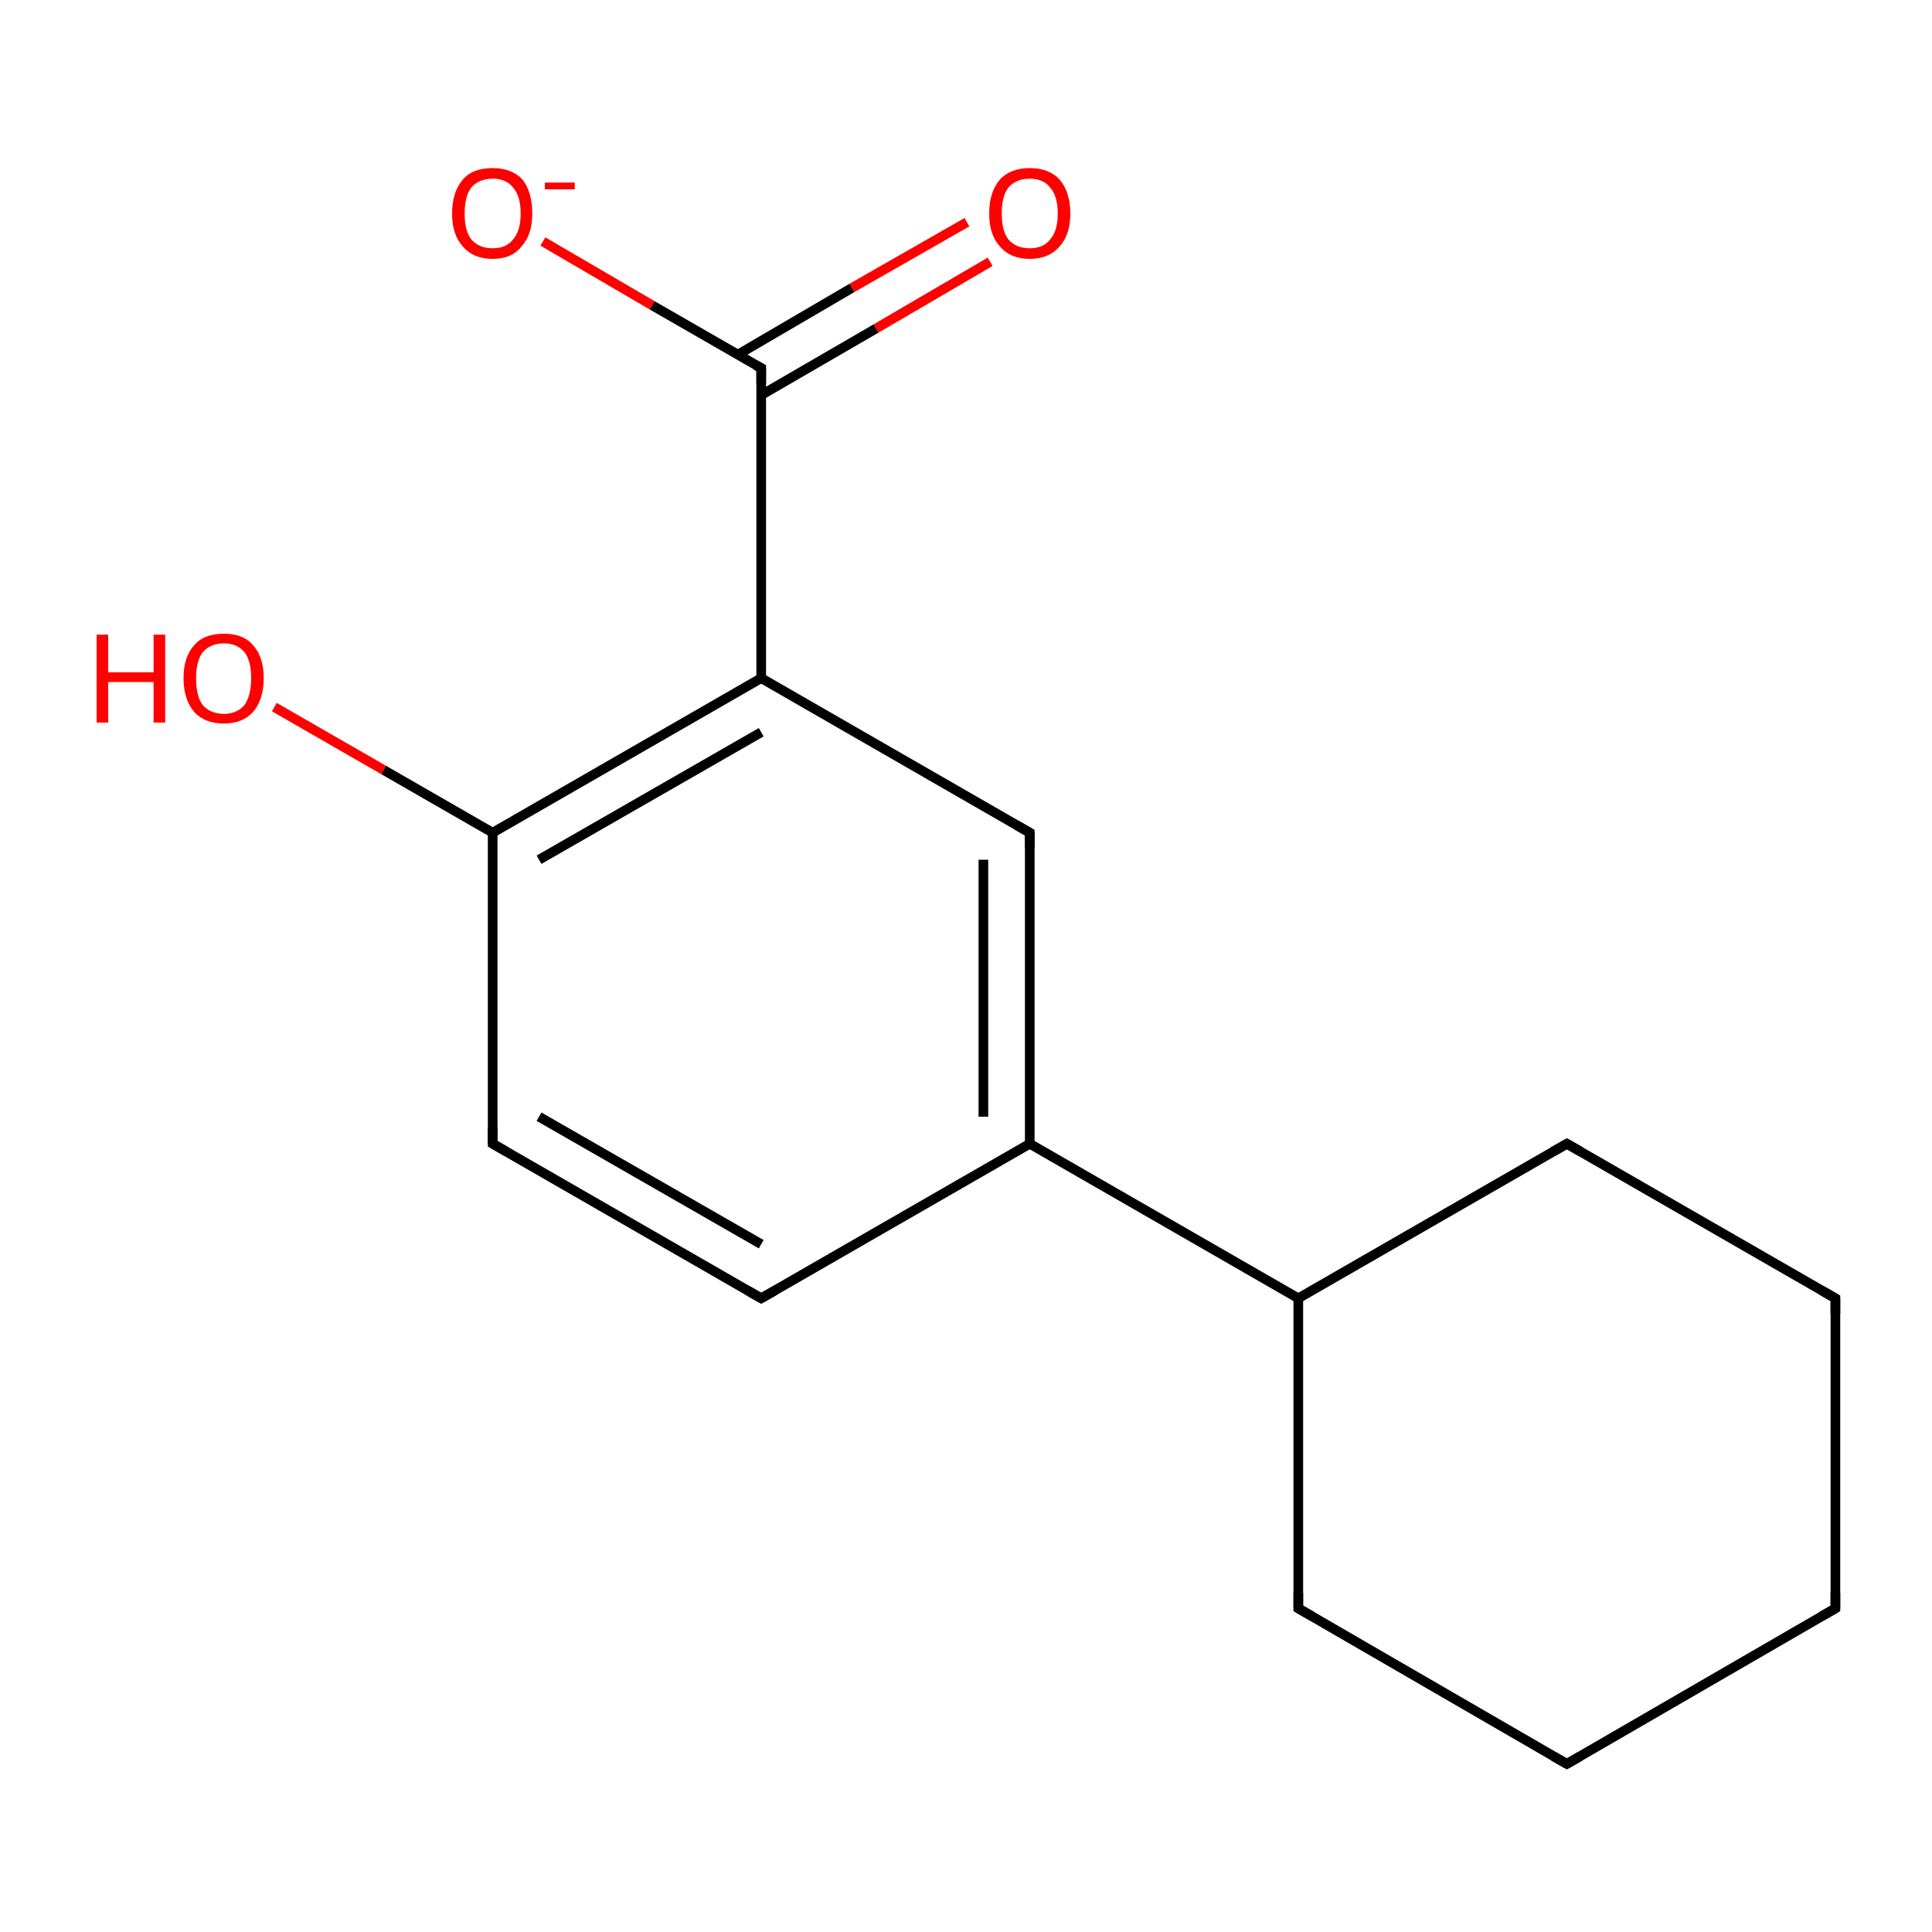 <?xml version='1.0' encoding='iso-8859-1'?>
<svg version='1.1' baseProfile='full'
              xmlns='http://www.w3.org/2000/svg'
                      xmlns:rdkit='http://www.rdkit.org/xml'
                      xmlns:xlink='http://www.w3.org/1999/xlink'
                  xml:space='preserve'
width='200px' height='200px' viewBox='0 0 200 200'>
<!-- END OF HEADER -->
<rect style='opacity:1.0;fill:#FFFFFF;stroke:none' width='200.0' height='200.0' x='0.0' y='0.0'> </rect>
<path class='bond-0 atom-0 atom-1' d='M 78.8,134.4 L 51.0,118.4' style='fill:none;fill-rule:evenodd;stroke:#000000;stroke-width:1.0px;stroke-linecap:butt;stroke-linejoin:miter;stroke-opacity:1' />
<path class='bond-0 atom-0 atom-1' d='M 78.8,128.8 L 55.8,115.6' style='fill:none;fill-rule:evenodd;stroke:#000000;stroke-width:1.0px;stroke-linecap:butt;stroke-linejoin:miter;stroke-opacity:1' />
<path class='bond-1 atom-0 atom-5' d='M 78.8,134.4 L 106.6,118.4' style='fill:none;fill-rule:evenodd;stroke:#000000;stroke-width:1.0px;stroke-linecap:butt;stroke-linejoin:miter;stroke-opacity:1' />
<path class='bond-2 atom-1 atom-2' d='M 51.0,118.4 L 51.0,86.2' style='fill:none;fill-rule:evenodd;stroke:#000000;stroke-width:1.0px;stroke-linecap:butt;stroke-linejoin:miter;stroke-opacity:1' />
<path class='bond-3 atom-2 atom-3' d='M 51.0,86.2 L 78.8,70.2' style='fill:none;fill-rule:evenodd;stroke:#000000;stroke-width:1.0px;stroke-linecap:butt;stroke-linejoin:miter;stroke-opacity:1' />
<path class='bond-3 atom-2 atom-3' d='M 55.8,89.0 L 78.8,75.8' style='fill:none;fill-rule:evenodd;stroke:#000000;stroke-width:1.0px;stroke-linecap:butt;stroke-linejoin:miter;stroke-opacity:1' />
<path class='bond-4 atom-2 atom-15' d='M 51.0,86.2 L 39.7,79.7' style='fill:none;fill-rule:evenodd;stroke:#000000;stroke-width:1.0px;stroke-linecap:butt;stroke-linejoin:miter;stroke-opacity:1' />
<path class='bond-4 atom-2 atom-15' d='M 39.7,79.7 L 28.4,73.2' style='fill:none;fill-rule:evenodd;stroke:#FF0000;stroke-width:1.0px;stroke-linecap:butt;stroke-linejoin:miter;stroke-opacity:1' />
<path class='bond-5 atom-3 atom-4' d='M 78.8,70.2 L 106.6,86.2' style='fill:none;fill-rule:evenodd;stroke:#000000;stroke-width:1.0px;stroke-linecap:butt;stroke-linejoin:miter;stroke-opacity:1' />
<path class='bond-6 atom-3 atom-12' d='M 78.8,70.2 L 78.8,38.1' style='fill:none;fill-rule:evenodd;stroke:#000000;stroke-width:1.0px;stroke-linecap:butt;stroke-linejoin:miter;stroke-opacity:1' />
<path class='bond-7 atom-4 atom-5' d='M 106.6,86.2 L 106.6,118.4' style='fill:none;fill-rule:evenodd;stroke:#000000;stroke-width:1.0px;stroke-linecap:butt;stroke-linejoin:miter;stroke-opacity:1' />
<path class='bond-7 atom-4 atom-5' d='M 101.8,89.0 L 101.8,115.6' style='fill:none;fill-rule:evenodd;stroke:#000000;stroke-width:1.0px;stroke-linecap:butt;stroke-linejoin:miter;stroke-opacity:1' />
<path class='bond-8 atom-5 atom-6' d='M 106.6,118.4 L 134.4,134.4' style='fill:none;fill-rule:evenodd;stroke:#000000;stroke-width:1.0px;stroke-linecap:butt;stroke-linejoin:miter;stroke-opacity:1' />
<path class='bond-9 atom-6 atom-7' d='M 134.4,134.4 L 134.4,166.5' style='fill:none;fill-rule:evenodd;stroke:#000000;stroke-width:1.0px;stroke-linecap:butt;stroke-linejoin:miter;stroke-opacity:1' />
<path class='bond-10 atom-6 atom-11' d='M 134.4,134.4 L 162.2,118.4' style='fill:none;fill-rule:evenodd;stroke:#000000;stroke-width:1.0px;stroke-linecap:butt;stroke-linejoin:miter;stroke-opacity:1' />
<path class='bond-11 atom-7 atom-8' d='M 134.4,166.5 L 162.2,182.6' style='fill:none;fill-rule:evenodd;stroke:#000000;stroke-width:1.0px;stroke-linecap:butt;stroke-linejoin:miter;stroke-opacity:1' />
<path class='bond-12 atom-8 atom-9' d='M 162.2,182.6 L 190.0,166.5' style='fill:none;fill-rule:evenodd;stroke:#000000;stroke-width:1.0px;stroke-linecap:butt;stroke-linejoin:miter;stroke-opacity:1' />
<path class='bond-13 atom-9 atom-10' d='M 190.0,166.5 L 190.0,134.4' style='fill:none;fill-rule:evenodd;stroke:#000000;stroke-width:1.0px;stroke-linecap:butt;stroke-linejoin:miter;stroke-opacity:1' />
<path class='bond-14 atom-10 atom-11' d='M 190.0,134.4 L 162.2,118.4' style='fill:none;fill-rule:evenodd;stroke:#000000;stroke-width:1.0px;stroke-linecap:butt;stroke-linejoin:miter;stroke-opacity:1' />
<path class='bond-15 atom-12 atom-13' d='M 78.8,40.9 L 90.7,34.0' style='fill:none;fill-rule:evenodd;stroke:#000000;stroke-width:1.0px;stroke-linecap:butt;stroke-linejoin:miter;stroke-opacity:1' />
<path class='bond-15 atom-12 atom-13' d='M 90.7,34.0 L 102.5,27.1' style='fill:none;fill-rule:evenodd;stroke:#FF0000;stroke-width:1.0px;stroke-linecap:butt;stroke-linejoin:miter;stroke-opacity:1' />
<path class='bond-15 atom-12 atom-13' d='M 76.4,36.7 L 88.2,29.8' style='fill:none;fill-rule:evenodd;stroke:#000000;stroke-width:1.0px;stroke-linecap:butt;stroke-linejoin:miter;stroke-opacity:1' />
<path class='bond-15 atom-12 atom-13' d='M 88.2,29.8 L 100.1,23.0' style='fill:none;fill-rule:evenodd;stroke:#FF0000;stroke-width:1.0px;stroke-linecap:butt;stroke-linejoin:miter;stroke-opacity:1' />
<path class='bond-16 atom-12 atom-14' d='M 78.8,38.1 L 67.5,31.6' style='fill:none;fill-rule:evenodd;stroke:#000000;stroke-width:1.0px;stroke-linecap:butt;stroke-linejoin:miter;stroke-opacity:1' />
<path class='bond-16 atom-12 atom-14' d='M 67.5,31.6 L 56.2,25.0' style='fill:none;fill-rule:evenodd;stroke:#FF0000;stroke-width:1.0px;stroke-linecap:butt;stroke-linejoin:miter;stroke-opacity:1' />
<path d='M 77.4,133.6 L 78.8,134.4 L 80.2,133.6' style='fill:none;stroke:#000000;stroke-width:1.0px;stroke-linecap:butt;stroke-linejoin:miter;stroke-opacity:1;' />
<path d='M 52.4,119.2 L 51.0,118.4 L 51.0,116.7' style='fill:none;stroke:#000000;stroke-width:1.0px;stroke-linecap:butt;stroke-linejoin:miter;stroke-opacity:1;' />
<path d='M 105.2,85.4 L 106.6,86.2 L 106.6,87.8' style='fill:none;stroke:#000000;stroke-width:1.0px;stroke-linecap:butt;stroke-linejoin:miter;stroke-opacity:1;' />
<path d='M 134.4,164.9 L 134.4,166.5 L 135.8,167.3' style='fill:none;stroke:#000000;stroke-width:1.0px;stroke-linecap:butt;stroke-linejoin:miter;stroke-opacity:1;' />
<path d='M 160.8,181.8 L 162.2,182.6 L 163.6,181.8' style='fill:none;stroke:#000000;stroke-width:1.0px;stroke-linecap:butt;stroke-linejoin:miter;stroke-opacity:1;' />
<path d='M 188.6,167.3 L 190.0,166.5 L 190.0,164.9' style='fill:none;stroke:#000000;stroke-width:1.0px;stroke-linecap:butt;stroke-linejoin:miter;stroke-opacity:1;' />
<path d='M 190.0,136.0 L 190.0,134.4 L 188.6,133.6' style='fill:none;stroke:#000000;stroke-width:1.0px;stroke-linecap:butt;stroke-linejoin:miter;stroke-opacity:1;' />
<path d='M 160.8,119.2 L 162.2,118.4 L 163.6,119.2' style='fill:none;stroke:#000000;stroke-width:1.0px;stroke-linecap:butt;stroke-linejoin:miter;stroke-opacity:1;' />
<path d='M 78.8,39.7 L 78.8,38.1 L 78.2,37.8' style='fill:none;stroke:#000000;stroke-width:1.0px;stroke-linecap:butt;stroke-linejoin:miter;stroke-opacity:1;' />
<path class='atom-13' d='M 102.4 22.1
Q 102.4 19.9, 103.5 18.6
Q 104.6 17.4, 106.6 17.4
Q 108.6 17.4, 109.7 18.6
Q 110.8 19.9, 110.8 22.1
Q 110.8 24.3, 109.7 25.5
Q 108.6 26.8, 106.6 26.8
Q 104.6 26.8, 103.5 25.5
Q 102.4 24.3, 102.4 22.1
M 106.6 25.7
Q 108.0 25.7, 108.7 24.8
Q 109.5 23.9, 109.5 22.1
Q 109.5 20.3, 108.7 19.4
Q 108.0 18.5, 106.6 18.5
Q 105.2 18.5, 104.4 19.4
Q 103.7 20.3, 103.7 22.1
Q 103.7 23.9, 104.4 24.8
Q 105.2 25.7, 106.6 25.7
' fill='#FF0000'/>
<path class='atom-14' d='M 46.8 22.1
Q 46.8 19.9, 47.9 18.6
Q 48.9 17.4, 51.0 17.4
Q 53.0 17.4, 54.1 18.6
Q 55.1 19.9, 55.1 22.1
Q 55.1 24.3, 54.0 25.5
Q 53.0 26.8, 51.0 26.8
Q 49.0 26.8, 47.9 25.5
Q 46.8 24.3, 46.8 22.1
M 51.0 25.7
Q 52.4 25.7, 53.1 24.8
Q 53.9 23.9, 53.9 22.1
Q 53.9 20.3, 53.1 19.4
Q 52.4 18.5, 51.0 18.5
Q 49.6 18.5, 48.8 19.4
Q 48.1 20.3, 48.1 22.1
Q 48.1 23.9, 48.8 24.8
Q 49.6 25.7, 51.0 25.7
' fill='#FF0000'/>
<path class='atom-14' d='M 56.4 18.9
L 59.5 18.9
L 59.5 19.6
L 56.4 19.6
L 56.4 18.9
' fill='#FF0000'/>
<path class='atom-15' d='M 10.0 65.7
L 11.2 65.7
L 11.2 69.6
L 15.9 69.6
L 15.9 65.7
L 17.1 65.7
L 17.1 74.8
L 15.9 74.8
L 15.9 70.6
L 11.2 70.6
L 11.2 74.8
L 10.0 74.8
L 10.0 65.7
' fill='#FF0000'/>
<path class='atom-15' d='M 19.0 70.2
Q 19.0 68.0, 20.1 66.8
Q 21.1 65.6, 23.2 65.6
Q 25.2 65.6, 26.2 66.8
Q 27.3 68.0, 27.3 70.2
Q 27.3 72.4, 26.2 73.7
Q 25.1 74.9, 23.2 74.9
Q 21.2 74.9, 20.1 73.7
Q 19.0 72.4, 19.0 70.2
M 23.2 73.9
Q 24.5 73.9, 25.3 73.0
Q 26.0 72.0, 26.0 70.2
Q 26.0 68.4, 25.3 67.5
Q 24.5 66.6, 23.2 66.6
Q 21.8 66.6, 21.0 67.5
Q 20.3 68.4, 20.3 70.2
Q 20.3 72.1, 21.0 73.0
Q 21.8 73.9, 23.2 73.9
' fill='#FF0000'/>
</svg>
